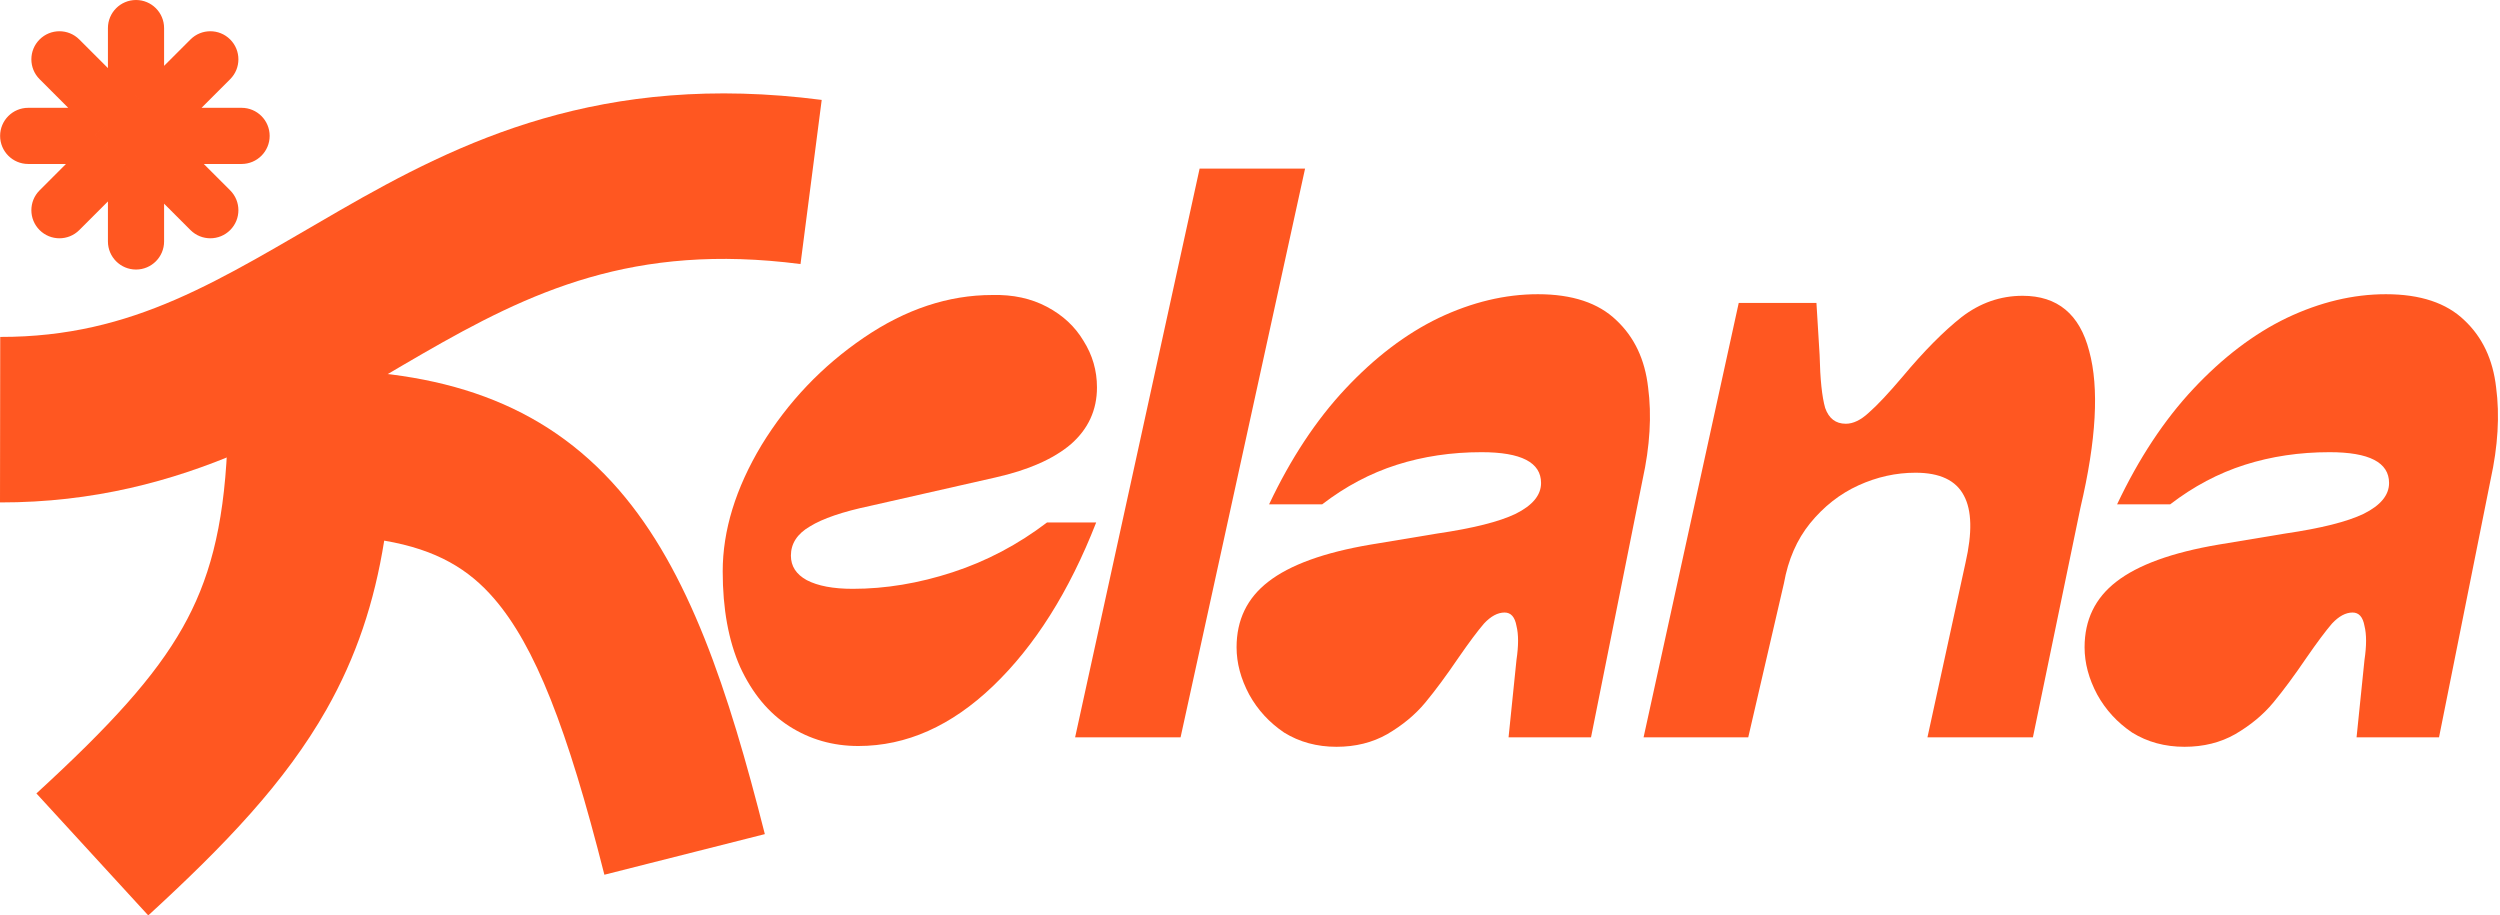 <svg width="538" height="197" viewBox="0 0 538 197" fill="none" xmlns="http://www.w3.org/2000/svg">
<path d="M66.654 79.564C94.696 79.524 116.722 86.406 133.205 105.441C148.242 122.806 156.715 148.375 164.593 179.503L130.063 188.242C122.084 156.711 115.145 138.995 106.28 128.757C100.965 122.619 94.135 118.293 82.681 116.344C80.566 129.643 76.654 141.395 70.258 152.68C61.388 168.332 48.38 181.894 31.903 197L7.834 170.746C23.798 156.11 33.297 145.661 39.272 135.119C44.966 125.072 48.084 113.795 48.891 96.542L49.683 79.589L66.654 79.564Z" fill="#FF5721"/>
<path d="M0 108.124C40.322 108.18 67.52 89.61 90.856 76.169C114.098 62.782 136.281 52.177 172.269 56.825L176.831 21.501C129.442 15.381 98.958 30.399 73.079 45.305C47.295 60.156 28.919 72.546 0.049 72.507L0 108.124Z" fill="#FF5721"/>
<path d="M34.812 44.038V51.963C34.812 55.024 32.33 57.506 29.27 57.506C26.209 57.506 23.727 55.024 23.727 51.963V43.555L29.027 38.254L34.812 44.038ZM22.727 35.787V43.141L16.711 49.157C14.547 51.321 11.037 51.321 8.873 49.157C6.709 46.993 6.709 43.484 8.873 41.319L14.405 35.787H22.727ZM43.649 35.787L49.182 41.319C51.346 43.484 51.346 46.993 49.182 49.157C47.017 51.321 43.508 51.322 41.344 49.157L35.812 43.624V35.787H43.649ZM34.812 35.787V42.624L29.733 37.547L31.495 35.787H34.812ZM26.56 35.787L28.32 37.547L23.727 42.141V35.787H26.56ZM30.081 35.787L29.027 36.84L27.974 35.787H30.081ZM51.987 23.702C55.048 23.702 57.53 26.183 57.53 29.244C57.53 32.305 55.048 34.787 51.987 34.787H44.063L38.278 29.002L43.579 23.702H51.987ZM6.066 23.702H14.476L19.775 29.002L13.991 34.787H6.066C3.006 34.787 0.524 32.305 0.524 29.244C0.525 26.183 3.006 23.702 6.066 23.702ZM42.649 34.787H35.812V31.47L37.571 29.709L42.649 34.787ZM34.812 34.787H32.495L34.812 32.47V34.787ZM31.565 23.702L34.812 26.948V31.056L31.081 34.787H26.974L23.727 31.539V26.465L26.489 23.702H31.565ZM25.56 34.787H23.727V32.953L25.56 34.787ZM22.727 31.953V34.787H15.405L20.482 29.709L22.727 31.953ZM22.727 30.539L21.189 29.002L22.727 27.465V30.539ZM36.864 29.002L35.812 30.056V27.948L36.864 29.002ZM22.727 23.702V26.051L20.482 28.295L15.89 23.702H22.727ZM42.165 23.702L37.571 28.295L35.812 26.534V23.702H42.165ZM34.812 23.702V25.534L32.98 23.702H34.812ZM25.075 23.702L23.727 25.051V23.702H25.075ZM41.344 8.848C43.508 6.683 47.017 6.684 49.182 8.848C51.346 11.012 51.346 14.521 49.182 16.686L43.165 22.702H35.812V14.38L41.344 8.848ZM34.812 22.702H31.98L29.733 20.457L34.812 15.38V22.702ZM30.565 22.702H27.489L29.027 21.164L30.565 22.702ZM28.32 20.457L26.075 22.702H23.727V15.863L28.32 20.457ZM8.873 8.848C11.037 6.684 14.547 6.683 16.711 8.848L22.727 14.863V22.702H14.89L8.873 16.686C6.709 14.521 6.709 11.012 8.873 8.848ZM29.27 0.5C32.33 0.5 34.811 2.981 34.812 6.042V13.966L29.027 19.75L23.727 14.449V6.042C23.727 2.981 26.209 0.5 29.27 0.5Z" fill="#FF5721" stroke="#FF5721"/>
<path d="M235.897 112.438C230.096 127.282 222.701 139.01 213.714 147.622C204.727 156.234 195.058 160.541 184.706 160.541C179.245 160.541 174.296 159.124 169.86 156.291C165.423 153.458 161.897 149.209 159.28 143.543C156.777 137.877 155.526 131.022 155.526 122.976C155.526 114.138 158.313 105.072 163.887 95.78C169.575 86.488 176.913 78.783 185.9 72.664C194.887 66.545 204.102 63.485 213.544 63.485C217.98 63.372 221.905 64.222 225.318 66.035C228.731 67.848 231.347 70.284 233.167 73.344C235.101 76.403 236.068 79.746 236.068 83.372C236.068 88.245 234.191 92.324 230.437 95.61C226.683 98.783 221.279 101.163 214.226 102.749L187.265 108.868C181.35 110.115 177.027 111.588 174.296 113.288C171.566 114.874 170.201 116.97 170.201 119.577C170.201 121.843 171.339 123.599 173.614 124.846C176.003 126.092 179.302 126.716 183.511 126.716C190.564 126.716 197.731 125.526 205.012 123.146C212.292 120.767 219.061 117.197 225.318 112.438H235.897Z" fill="#FF5721"/>
<path d="M280.85 36.289L254.06 158.671H231.365L258.155 36.289H280.85Z" fill="#FF5721"/>
<path d="M330.954 63.315C338.349 63.315 343.98 65.185 347.848 68.924C351.716 72.551 353.991 77.367 354.673 83.372C355.47 89.378 355.071 96.007 353.479 103.259L342.387 158.671H324.641L326.347 142.013C326.802 138.954 326.802 136.517 326.347 134.704C326.006 132.778 325.153 131.815 323.788 131.815C322.309 131.815 320.83 132.608 319.351 134.195C317.986 135.781 316.166 138.217 313.89 141.503C311.274 145.356 308.885 148.586 306.724 151.192C304.562 153.798 301.832 156.065 298.533 157.991C295.348 159.804 291.707 160.71 287.612 160.71C283.403 160.71 279.649 159.691 276.35 157.651C273.164 155.498 270.662 152.778 268.842 149.492C267.021 146.093 266.111 142.693 266.111 139.294C266.111 133.401 268.386 128.699 272.937 125.186C277.601 121.56 284.939 118.897 294.949 117.197L309.283 114.817C317.019 113.684 322.65 112.268 326.176 110.568C329.817 108.755 331.637 106.545 331.637 103.939C331.637 99.52 327.371 97.31 318.839 97.31C312.355 97.31 306.268 98.217 300.581 100.03C294.893 101.843 289.546 104.676 284.54 108.528H273.108C277.772 98.67 283.232 90.398 289.489 83.712C295.859 76.913 302.571 71.814 309.624 68.415C316.791 65.015 323.901 63.315 330.954 63.315Z" fill="#FF5721"/>
<path d="M435.265 63.655C442.773 63.655 447.551 67.621 449.598 75.553C451.76 83.486 451.134 94.704 447.721 109.208L437.483 158.671H414.788L422.978 121.107C424.457 114.647 424.344 109.832 422.637 106.659C420.931 103.373 417.461 101.729 412.228 101.729C408.019 101.729 403.924 102.636 399.942 104.449C395.961 106.262 392.491 108.982 389.533 112.608C386.689 116.121 384.812 120.427 383.902 125.526L376.223 158.671H353.699L374.176 65.185H390.898L391.581 76.403C391.695 81.616 392.093 85.412 392.775 87.792C393.572 90.058 395.05 91.191 397.212 91.191C398.805 91.191 400.454 90.398 402.16 88.811C403.981 87.225 406.426 84.619 409.498 80.993C414.048 75.553 418.257 71.304 422.125 68.245C426.107 65.185 430.487 63.655 435.265 63.655Z" fill="#FF5721"/>
<path d="M513.445 63.315C520.84 63.315 526.471 65.185 530.339 68.924C534.207 72.551 536.482 77.367 537.164 83.372C537.961 89.378 537.563 96.007 535.97 103.259L524.878 158.671H507.132L508.838 142.013C509.293 138.954 509.293 136.517 508.838 134.704C508.497 132.778 507.644 131.815 506.279 131.815C504.8 131.815 503.321 132.608 501.842 134.195C500.477 135.781 498.657 138.217 496.382 141.503C493.765 145.356 491.376 148.586 489.215 151.192C487.053 153.798 484.323 156.065 481.024 157.991C477.839 159.804 474.198 160.71 470.103 160.71C465.894 160.71 462.14 159.691 458.841 157.651C455.656 155.498 453.153 152.778 451.333 149.492C449.512 146.093 448.602 142.693 448.602 139.294C448.602 133.401 450.878 128.699 455.428 125.186C460.092 121.56 467.43 118.897 477.441 117.197L491.774 114.817C499.51 113.684 505.141 112.268 508.668 110.568C512.308 108.755 514.128 106.545 514.128 103.939C514.128 99.52 509.862 97.31 501.33 97.31C494.846 97.31 488.76 98.217 483.072 100.03C477.384 101.843 472.037 104.676 467.031 108.528H455.599C460.263 98.67 465.723 90.398 471.98 83.712C478.351 76.913 485.062 71.814 492.116 68.415C499.282 65.015 506.392 63.315 513.445 63.315Z" fill="#FF5721"/>
</svg>
